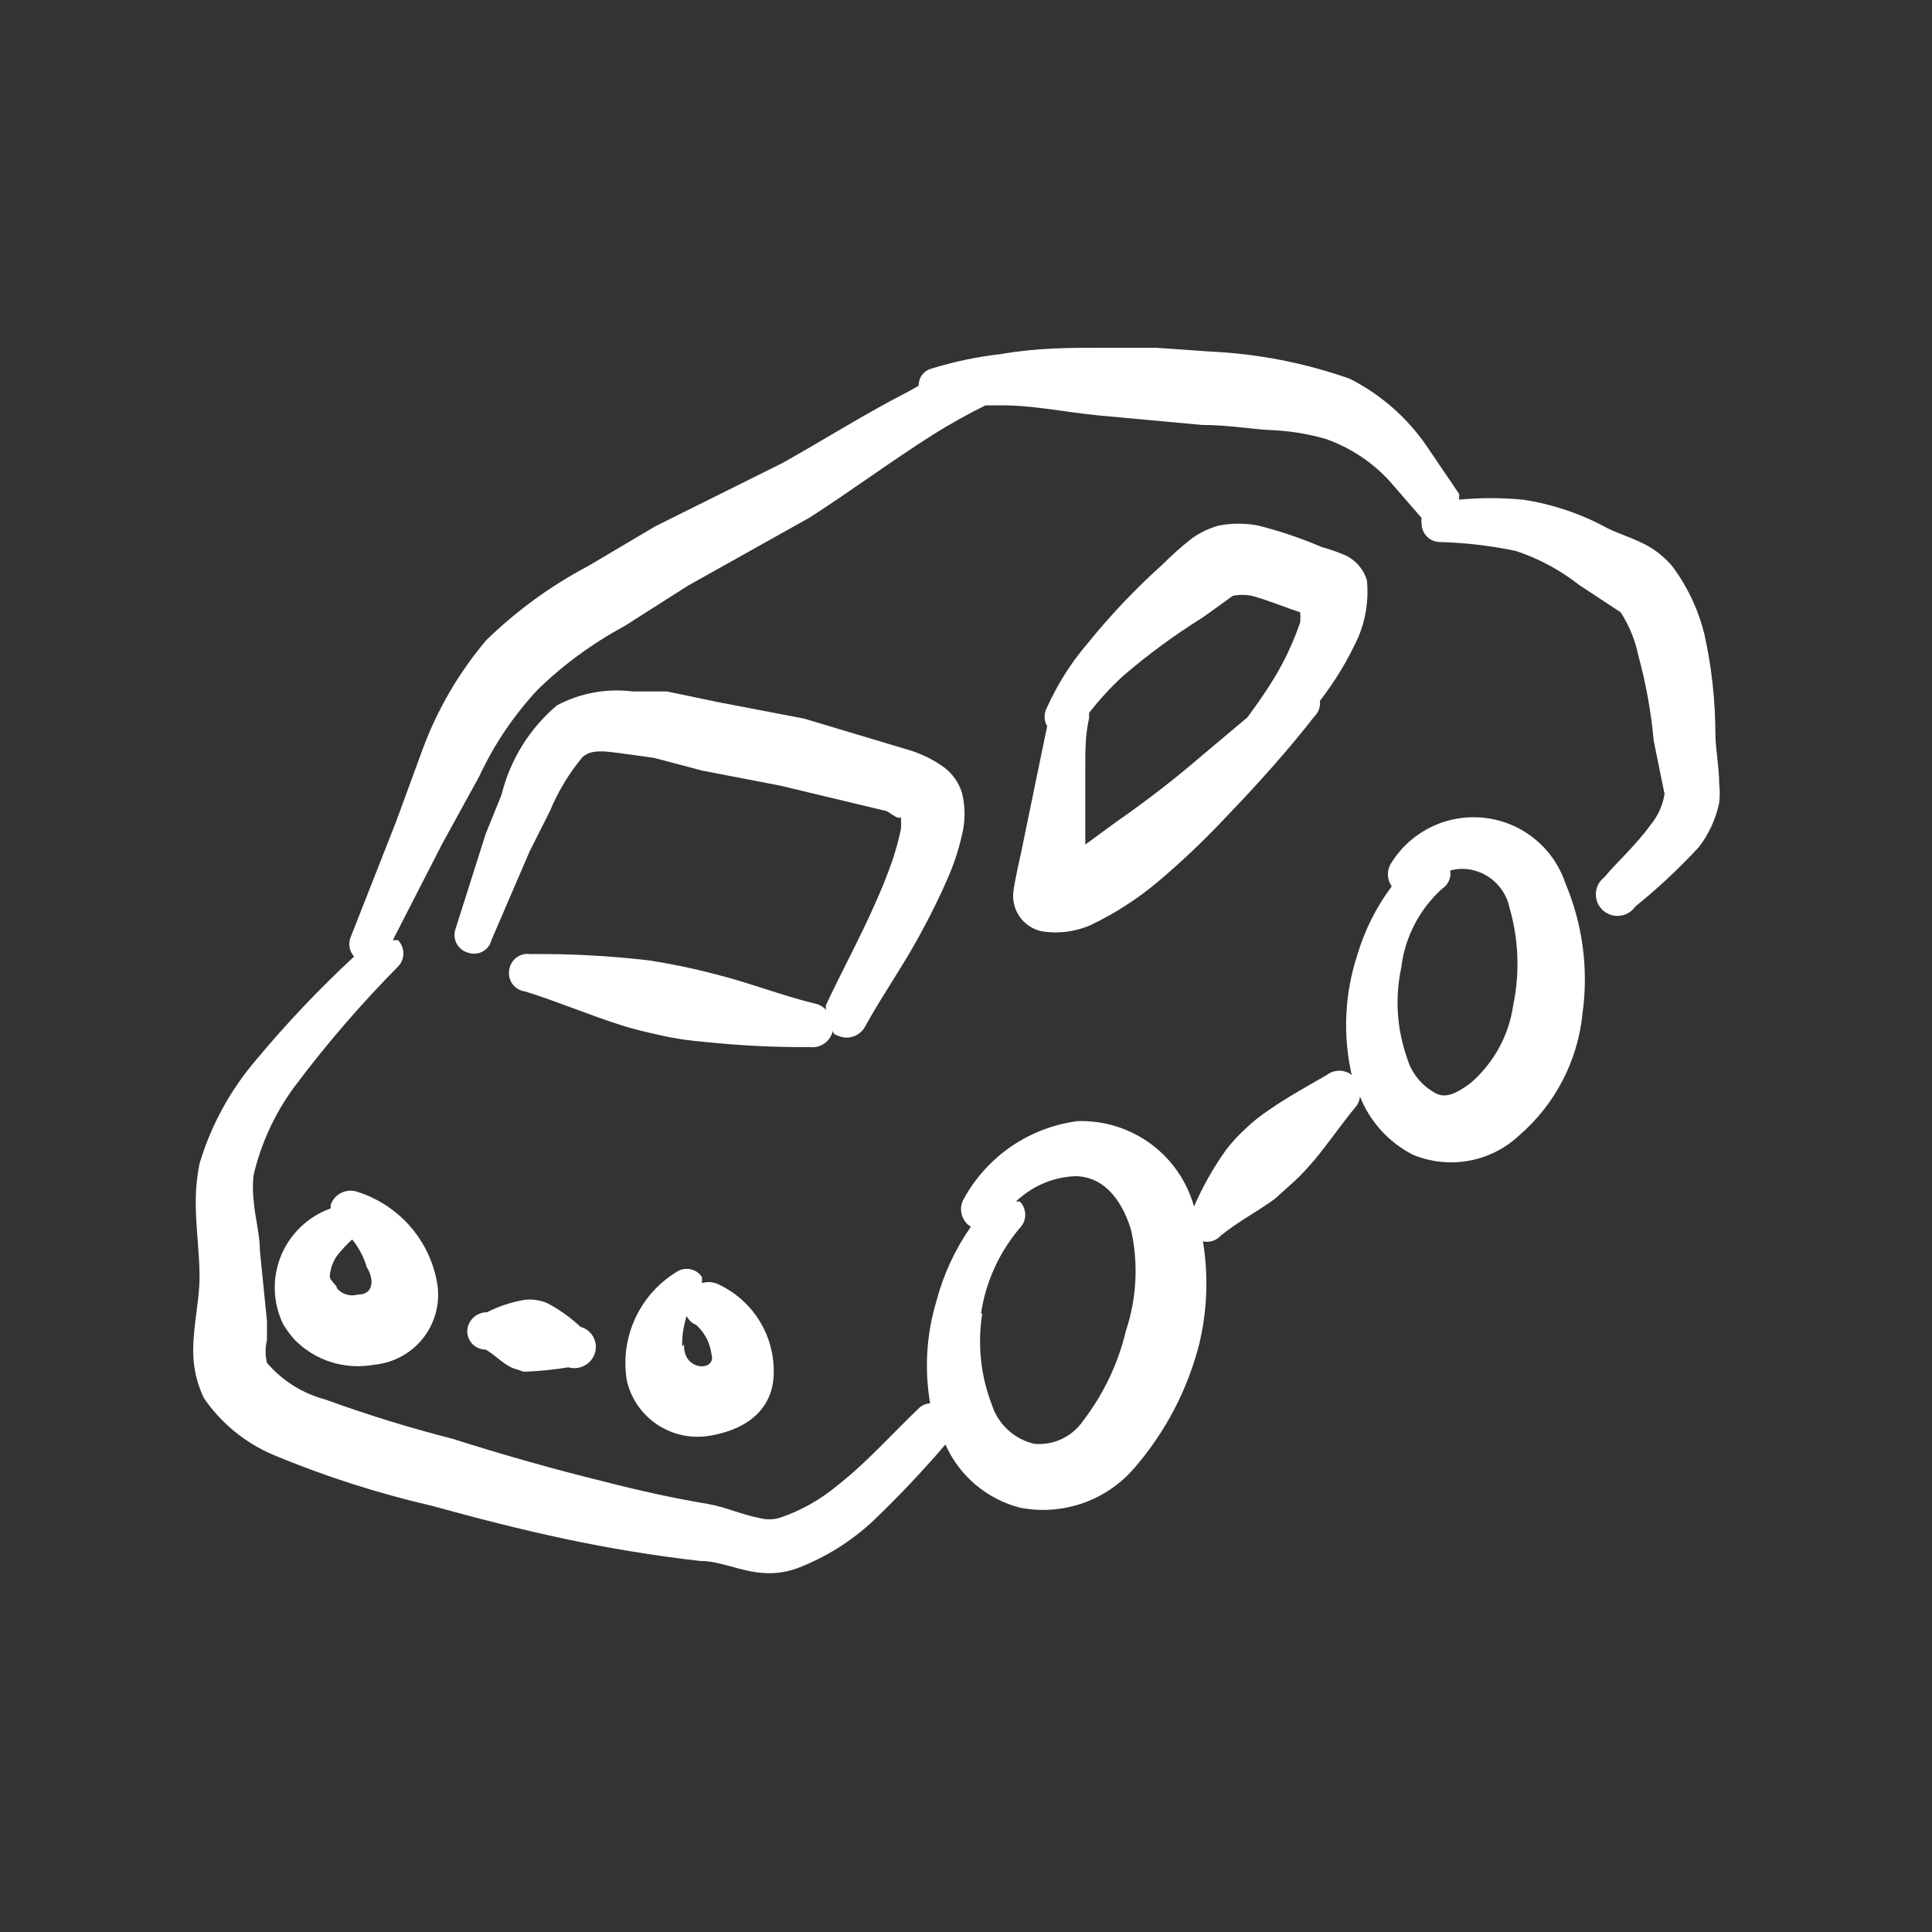 <svg width="100" height="100" viewBox="0 0 100 100" fill="none" xmlns="http://www.w3.org/2000/svg">
<rect x="0" y="0" width="100" height="100" fill="#333333" stroke="none"/>
<path fill-rule="evenodd" clip-rule="evenodd" d="M36.329 66.415C36.341 66.306 36.341 66.197 36.329 66.088C36.257 65.983 36.164 65.894 36.057 65.825C35.949 65.757 35.829 65.711 35.703 65.689C35.577 65.668 35.449 65.672 35.324 65.701C35.2 65.73 35.083 65.784 34.98 65.859C34.049 66.439 33.312 67.28 32.861 68.277C32.41 69.274 32.265 70.382 32.446 71.46C32.659 72.395 33.226 73.213 34.029 73.743C34.831 74.274 35.808 74.477 36.757 74.31C39.028 73.917 40.048 72.639 40.048 71.034C40.063 70.069 39.793 69.12 39.273 68.305C38.752 67.49 38.004 66.844 37.119 66.448C36.868 66.345 36.588 66.333 36.329 66.415ZM35.309 69.691C35.298 69.158 35.376 68.626 35.539 68.119C35.642 68.326 35.818 68.489 36.033 68.577C36.47 68.968 36.751 69.503 36.823 70.084C37.119 71.001 35.342 71.001 35.408 69.593L35.309 69.691Z" fill="white"/>
<path fill-rule="evenodd" clip-rule="evenodd" d="M13.456 64.776C13.456 63.892 13.192 63.008 13.127 62.123C13.077 61.688 13.077 61.248 13.127 60.813C13.515 59.17 14.231 57.621 15.233 56.26C16.875 54.065 18.668 51.985 20.597 50.036C20.778 49.852 20.88 49.605 20.88 49.348C20.88 49.091 20.778 48.844 20.597 48.66C20.597 48.66 20.597 48.66 20.334 48.66L22.868 43.714L24.81 40.176C25.576 38.531 26.598 37.017 27.838 35.689C29.17 34.396 30.677 33.294 32.314 32.413L35.605 30.317L41.924 26.779C44.063 25.403 46.136 23.863 48.308 22.488C49.197 21.931 50.085 21.439 51.007 20.981H51.863C53.541 20.981 55.154 21.341 56.898 21.505L62.23 21.996C63.513 21.996 64.632 22.193 65.685 22.258C66.677 22.288 67.661 22.443 68.614 22.717C69.872 23.159 71.002 23.901 71.905 24.879L73.584 26.811C73.565 26.909 73.565 27.009 73.584 27.106C73.584 27.358 73.684 27.6 73.863 27.778C74.042 27.956 74.285 28.056 74.538 28.056C75.855 28.092 77.165 28.246 78.454 28.515C79.647 28.909 80.76 29.508 81.746 30.284L83.885 31.692C84.331 32.382 84.644 33.148 84.806 33.952C85.198 35.39 85.463 36.858 85.596 38.342L86.156 41.093C86.066 41.684 85.816 42.239 85.432 42.698C84.675 43.747 83.654 44.664 83.029 45.417C82.902 45.516 82.798 45.641 82.724 45.784C82.65 45.927 82.608 46.084 82.601 46.244C82.594 46.405 82.622 46.565 82.682 46.714C82.743 46.862 82.836 46.996 82.953 47.106C83.071 47.216 83.211 47.299 83.364 47.35C83.517 47.401 83.679 47.419 83.84 47.401C84 47.384 84.155 47.333 84.293 47.25C84.432 47.168 84.55 47.056 84.642 46.924C85.812 45.978 86.912 44.949 87.933 43.845C88.453 43.169 88.812 42.385 88.986 41.552C89.022 41.225 89.022 40.896 88.986 40.569C88.986 39.75 88.789 38.702 88.789 38.014C88.787 36.285 88.6 34.561 88.229 32.871C87.918 31.581 87.347 30.366 86.551 29.301C86.221 28.915 85.833 28.583 85.399 28.318C84.675 27.892 83.852 27.663 83.194 27.336C81.834 26.591 80.352 26.092 78.817 25.862C77.722 25.758 76.62 25.758 75.525 25.862C75.525 25.862 75.525 25.632 75.525 25.567L73.814 23.044C72.805 21.589 71.448 20.407 69.865 19.605C67.545 18.786 65.116 18.311 62.657 18.197L59.827 18H56.997C55.285 18 53.706 18 51.797 18.328C50.58 18.465 49.379 18.717 48.209 19.081C48.016 19.133 47.845 19.248 47.725 19.409C47.606 19.57 47.544 19.766 47.551 19.965L47.091 20.227C44.787 21.407 42.615 22.782 40.508 23.962L33.926 27.237L30.438 29.301C28.507 30.321 26.734 31.612 25.172 33.133C23.755 34.808 22.642 36.714 21.881 38.768L20.499 42.535L18.129 48.562C18.077 48.724 18.067 48.896 18.102 49.063C18.136 49.229 18.214 49.384 18.326 49.512C16.536 51.172 14.854 52.944 13.291 54.818C11.933 56.393 10.924 58.234 10.329 60.223C10.197 60.881 10.131 61.55 10.132 62.221C10.132 63.499 10.329 64.875 10.329 66.087C10.329 67.299 10 68.576 10 69.919C9.996 70.77 10.187 71.61 10.56 72.376C11.445 73.661 12.677 74.671 14.114 75.291C16.787 76.407 19.55 77.294 22.375 77.945C24.613 78.567 26.916 79.156 29.22 79.648C31.524 80.139 33.926 80.532 36.23 80.794C37.316 80.794 38.336 81.351 39.521 81.417C40.161 81.464 40.803 81.363 41.397 81.122C42.783 80.573 44.055 79.773 45.149 78.763C46.477 77.496 47.741 76.162 48.934 74.767C49.29 75.57 49.824 76.282 50.497 76.85C51.169 77.417 51.963 77.825 52.817 78.043C53.91 78.251 55.04 78.163 56.088 77.789C57.136 77.414 58.063 76.767 58.774 75.913C60.342 74.084 61.468 71.922 62.065 69.592C62.489 67.843 62.557 66.027 62.263 64.252C62.429 64.289 62.602 64.282 62.764 64.23C62.925 64.178 63.071 64.084 63.184 63.957C64.073 63.237 65.027 62.745 65.981 62.058L67.035 61.108C67.397 60.78 67.693 60.42 68.022 60.059C68.779 59.142 69.404 58.225 70.128 57.341C70.28 57.179 70.373 56.971 70.391 56.751C70.905 58.052 71.876 59.123 73.123 59.765C74.037 60.146 75.042 60.256 76.017 60.082C76.992 59.908 77.896 59.456 78.619 58.782C80.49 57.173 81.668 54.909 81.91 52.46C82.229 50.172 81.922 47.841 81.022 45.712C80.723 44.816 80.174 44.022 79.44 43.425C78.706 42.827 77.816 42.449 76.874 42.336C75.932 42.223 74.977 42.378 74.121 42.785C73.264 43.191 72.541 43.831 72.037 44.631C71.908 44.813 71.839 45.031 71.839 45.254C71.839 45.476 71.908 45.694 72.037 45.876C71.239 46.941 70.637 48.139 70.26 49.413C69.597 51.423 69.495 53.574 69.964 55.637C69.78 55.496 69.554 55.42 69.322 55.42C69.09 55.42 68.864 55.496 68.68 55.637C67.66 56.227 66.64 56.784 65.652 57.472C65.229 57.752 64.833 58.07 64.467 58.422C64.094 58.761 63.752 59.134 63.447 59.535C62.799 60.448 62.247 61.425 61.802 62.451C61.441 61.148 60.651 60.005 59.559 59.203C58.467 58.401 57.136 57.987 55.779 58.029C54.559 58.187 53.394 58.628 52.376 59.317C51.359 60.005 50.518 60.922 49.921 61.992C49.842 62.112 49.788 62.247 49.761 62.388C49.735 62.529 49.737 62.674 49.768 62.814C49.799 62.954 49.857 63.087 49.94 63.205C50.023 63.322 50.128 63.422 50.25 63.499C49.436 64.662 48.834 65.96 48.473 67.331C47.952 69.051 47.839 70.868 48.144 72.638C47.952 72.647 47.768 72.716 47.617 72.835C46.235 74.145 44.919 75.652 43.372 76.864C42.48 77.618 41.453 78.195 40.344 78.567C40 78.665 39.635 78.665 39.291 78.567C38.402 78.403 37.579 78.01 36.658 77.846C34.881 77.551 33.103 77.158 31.326 76.7C28.661 76.045 25.995 75.291 23.428 74.472C21.201 73.904 19.005 73.226 16.846 72.441C15.666 72.128 14.61 71.466 13.818 70.541C13.723 70.154 13.723 69.75 13.818 69.362V68.379M72.531 50.069C72.72 48.507 73.468 47.065 74.637 46.007C74.793 45.907 74.917 45.764 74.993 45.595C75.069 45.427 75.094 45.24 75.065 45.057C75.474 44.945 75.906 44.945 76.315 45.057C76.763 45.178 77.168 45.42 77.487 45.755C77.807 46.09 78.027 46.506 78.126 46.957C78.606 48.608 78.674 50.351 78.323 52.034C78.101 53.581 77.331 54.999 76.151 56.03C75.46 56.554 74.9 56.849 74.374 56.62C74 56.432 73.67 56.169 73.404 55.848C73.138 55.526 72.941 55.154 72.827 54.753C72.298 53.248 72.195 51.628 72.531 50.069ZM50.777 67.987C51.02 66.356 51.715 64.824 52.784 63.564C52.965 63.381 53.066 63.134 53.066 62.877C53.066 62.619 52.965 62.372 52.784 62.189H52.587C53.412 61.395 54.501 60.929 55.647 60.878C56.931 60.878 57.984 61.828 58.544 63.663C58.929 65.391 58.838 67.19 58.28 68.871C57.88 70.558 57.129 72.143 56.075 73.522C55.8 73.931 55.42 74.26 54.974 74.473C54.529 74.686 54.034 74.776 53.541 74.734C53.028 74.616 52.554 74.367 52.168 74.01C51.781 73.654 51.494 73.204 51.336 72.704C50.757 71.202 50.587 69.575 50.842 67.987H50.777Z" fill="white"/>
<path fill-rule="evenodd" clip-rule="evenodd" d="M43.109 53.346C43.109 53.346 43.109 53.543 43.306 53.576C43.434 53.644 43.573 53.686 43.717 53.7C43.861 53.714 44.006 53.699 44.144 53.656C44.282 53.613 44.41 53.544 44.52 53.451C44.631 53.359 44.722 53.245 44.787 53.117C45.742 51.381 46.861 49.842 47.815 48.007C48.243 47.221 48.638 46.402 49 45.583C49.342 44.825 49.606 44.035 49.79 43.225C49.971 42.504 49.971 41.75 49.79 41.03C49.627 40.508 49.305 40.05 48.868 39.72C48.33 39.328 47.729 39.029 47.091 38.835L41.628 37.197L37.185 36.346L34.519 35.789H32.742C31.393 35.621 30.025 35.873 28.826 36.51C27.407 37.711 26.405 39.327 25.962 41.128L25.14 43.159L23.56 48.138C23.525 48.261 23.516 48.389 23.532 48.516C23.548 48.642 23.59 48.764 23.654 48.874C23.719 48.984 23.805 49.08 23.907 49.156C24.01 49.232 24.127 49.287 24.251 49.317C24.372 49.357 24.5 49.371 24.627 49.36C24.753 49.348 24.876 49.31 24.988 49.248C25.099 49.187 25.196 49.103 25.273 49.002C25.351 48.901 25.406 48.785 25.436 48.662L27.41 44.076L28.464 41.98C28.881 40.974 29.447 40.036 30.142 39.196C30.603 38.77 31.261 38.868 32.446 39.032L33.861 39.228L36.329 39.883L40.41 40.67L45.742 41.947C46.005 41.947 46.4 42.439 46.63 42.307C46.647 42.515 46.647 42.723 46.63 42.93C46.516 43.461 46.373 43.986 46.203 44.502C45.939 45.256 45.643 46.009 45.314 46.73C44.524 48.531 43.57 50.267 42.747 52.036V52.266C42.591 52.094 42.383 51.979 42.154 51.938C40.41 51.512 38.863 50.89 37.053 50.431C35.915 50.131 34.762 49.89 33.598 49.711C31.555 49.471 29.5 49.361 27.443 49.383C27.318 49.364 27.19 49.371 27.067 49.403C26.944 49.434 26.829 49.489 26.728 49.566C26.627 49.642 26.542 49.737 26.478 49.846C26.415 49.956 26.373 50.077 26.357 50.202C26.334 50.329 26.337 50.46 26.366 50.586C26.395 50.712 26.45 50.831 26.527 50.935C26.604 51.04 26.702 51.127 26.814 51.193C26.927 51.258 27.051 51.3 27.18 51.316C28.858 51.84 30.471 52.528 32.117 53.052C32.808 53.281 33.565 53.445 34.289 53.608C35.013 53.772 35.77 53.871 36.527 53.936C38.32 54.121 40.122 54.209 41.924 54.198C42.193 54.228 42.463 54.158 42.682 54C42.901 53.843 43.053 53.61 43.109 53.346Z" fill="white"/>
<path fill-rule="evenodd" clip-rule="evenodd" d="M28.528 67.561C28.307 67.426 28.061 67.337 27.804 67.299C27.555 67.249 27.297 67.249 27.047 67.299C26.406 67.418 25.785 67.627 25.204 67.922C24.945 67.921 24.695 68.019 24.505 68.196C24.316 68.372 24.201 68.614 24.184 68.872C24.18 68.999 24.201 69.126 24.247 69.245C24.293 69.365 24.363 69.473 24.452 69.565C24.541 69.656 24.648 69.729 24.766 69.779C24.884 69.829 25.01 69.855 25.139 69.855C25.698 70.182 25.961 70.542 26.521 70.804L27.113 71.001C27.885 70.973 28.655 70.897 29.417 70.772C29.701 70.853 30.005 70.819 30.264 70.678C30.523 70.537 30.715 70.3 30.799 70.018C30.839 69.881 30.851 69.736 30.835 69.594C30.818 69.452 30.774 69.314 30.703 69.189C30.633 69.064 30.538 68.954 30.424 68.866C30.311 68.778 30.181 68.713 30.042 68.675C29.585 68.245 29.076 67.871 28.528 67.561Z" fill="white"/>
<path fill-rule="evenodd" clip-rule="evenodd" d="M70.326 32.936C70.701 32.024 70.847 31.035 70.754 30.053C70.673 29.768 70.531 29.503 70.338 29.277C70.145 29.05 69.905 28.869 69.635 28.743C69.239 28.573 68.832 28.431 68.417 28.317C67.351 27.86 66.251 27.487 65.126 27.203C64.452 27.073 63.759 27.073 63.086 27.203C62.59 27.34 62.122 27.562 61.703 27.859C61.171 28.274 60.665 28.723 60.189 29.202C58.775 30.471 57.465 31.851 56.273 33.329C55.429 34.317 54.731 35.42 54.2 36.605C54.113 36.754 54.067 36.923 54.067 37.096C54.067 37.269 54.113 37.438 54.2 37.587L52.85 44.139C52.85 44.139 52.521 45.58 52.455 46.137C52.395 46.599 52.51 47.066 52.777 47.448C53.045 47.83 53.447 48.098 53.903 48.2C54.773 48.345 55.666 48.231 56.471 47.873C57.712 47.277 58.873 46.529 59.926 45.645C61.141 44.621 62.295 43.528 63.382 42.37C65.027 40.666 66.673 38.832 68.022 37.096C68.131 36.991 68.215 36.863 68.266 36.721C68.318 36.579 68.335 36.427 68.318 36.277C69.117 35.245 69.79 34.124 70.326 32.936ZM62.23 39.094C60.81 40.317 59.327 41.465 57.787 42.533L56.174 43.713V39.946C56.174 38.668 56.174 38.079 56.372 37.161V36.9C56.899 36.219 57.483 35.584 58.116 34.999C59.417 33.88 60.804 32.861 62.263 31.953L63.81 30.84C64.135 30.774 64.471 30.774 64.797 30.84C65.653 31.069 66.475 31.429 67.298 31.691C67.313 31.866 67.313 32.041 67.298 32.215C67.047 32.948 66.739 33.66 66.377 34.344C66.127 34.817 65.852 35.276 65.554 35.72C65.258 36.179 64.928 36.637 64.567 37.129L62.23 39.094Z" fill="white"/>
<path fill-rule="evenodd" clip-rule="evenodd" d="M18.524 61.697C18.386 61.646 18.239 61.623 18.092 61.63C17.945 61.637 17.801 61.674 17.668 61.739C17.536 61.803 17.418 61.894 17.322 62.005C17.226 62.116 17.154 62.245 17.109 62.385C17.125 62.438 17.125 62.495 17.109 62.549C16.53 62.757 16.001 63.085 15.558 63.511C15.115 63.937 14.767 64.451 14.537 65.02C14.307 65.589 14.2 66.2 14.224 66.813C14.248 67.425 14.401 68.026 14.674 68.576C14.842 68.84 15.029 69.092 15.233 69.329C15.758 69.868 16.407 70.269 17.125 70.498C17.843 70.727 18.606 70.775 19.347 70.64C19.843 70.596 20.326 70.452 20.764 70.216C21.202 69.98 21.587 69.657 21.895 69.267C22.204 68.878 22.429 68.429 22.556 67.95C22.684 67.47 22.712 66.97 22.638 66.48C22.462 65.382 21.985 64.355 21.259 63.511C20.533 62.667 19.586 62.039 18.524 61.697ZM18.524 67.004C18.331 67.062 18.125 67.062 17.931 67.004C17.738 66.946 17.566 66.832 17.438 66.676C17.438 66.48 17.011 66.283 17.076 65.988C17.111 65.635 17.236 65.297 17.438 65.005C17.676 64.7 17.941 64.415 18.228 64.154C18.576 64.578 18.834 65.069 18.985 65.595C19.314 66.087 19.413 66.938 18.623 67.004H18.524Z" fill="white"/>
</svg>
